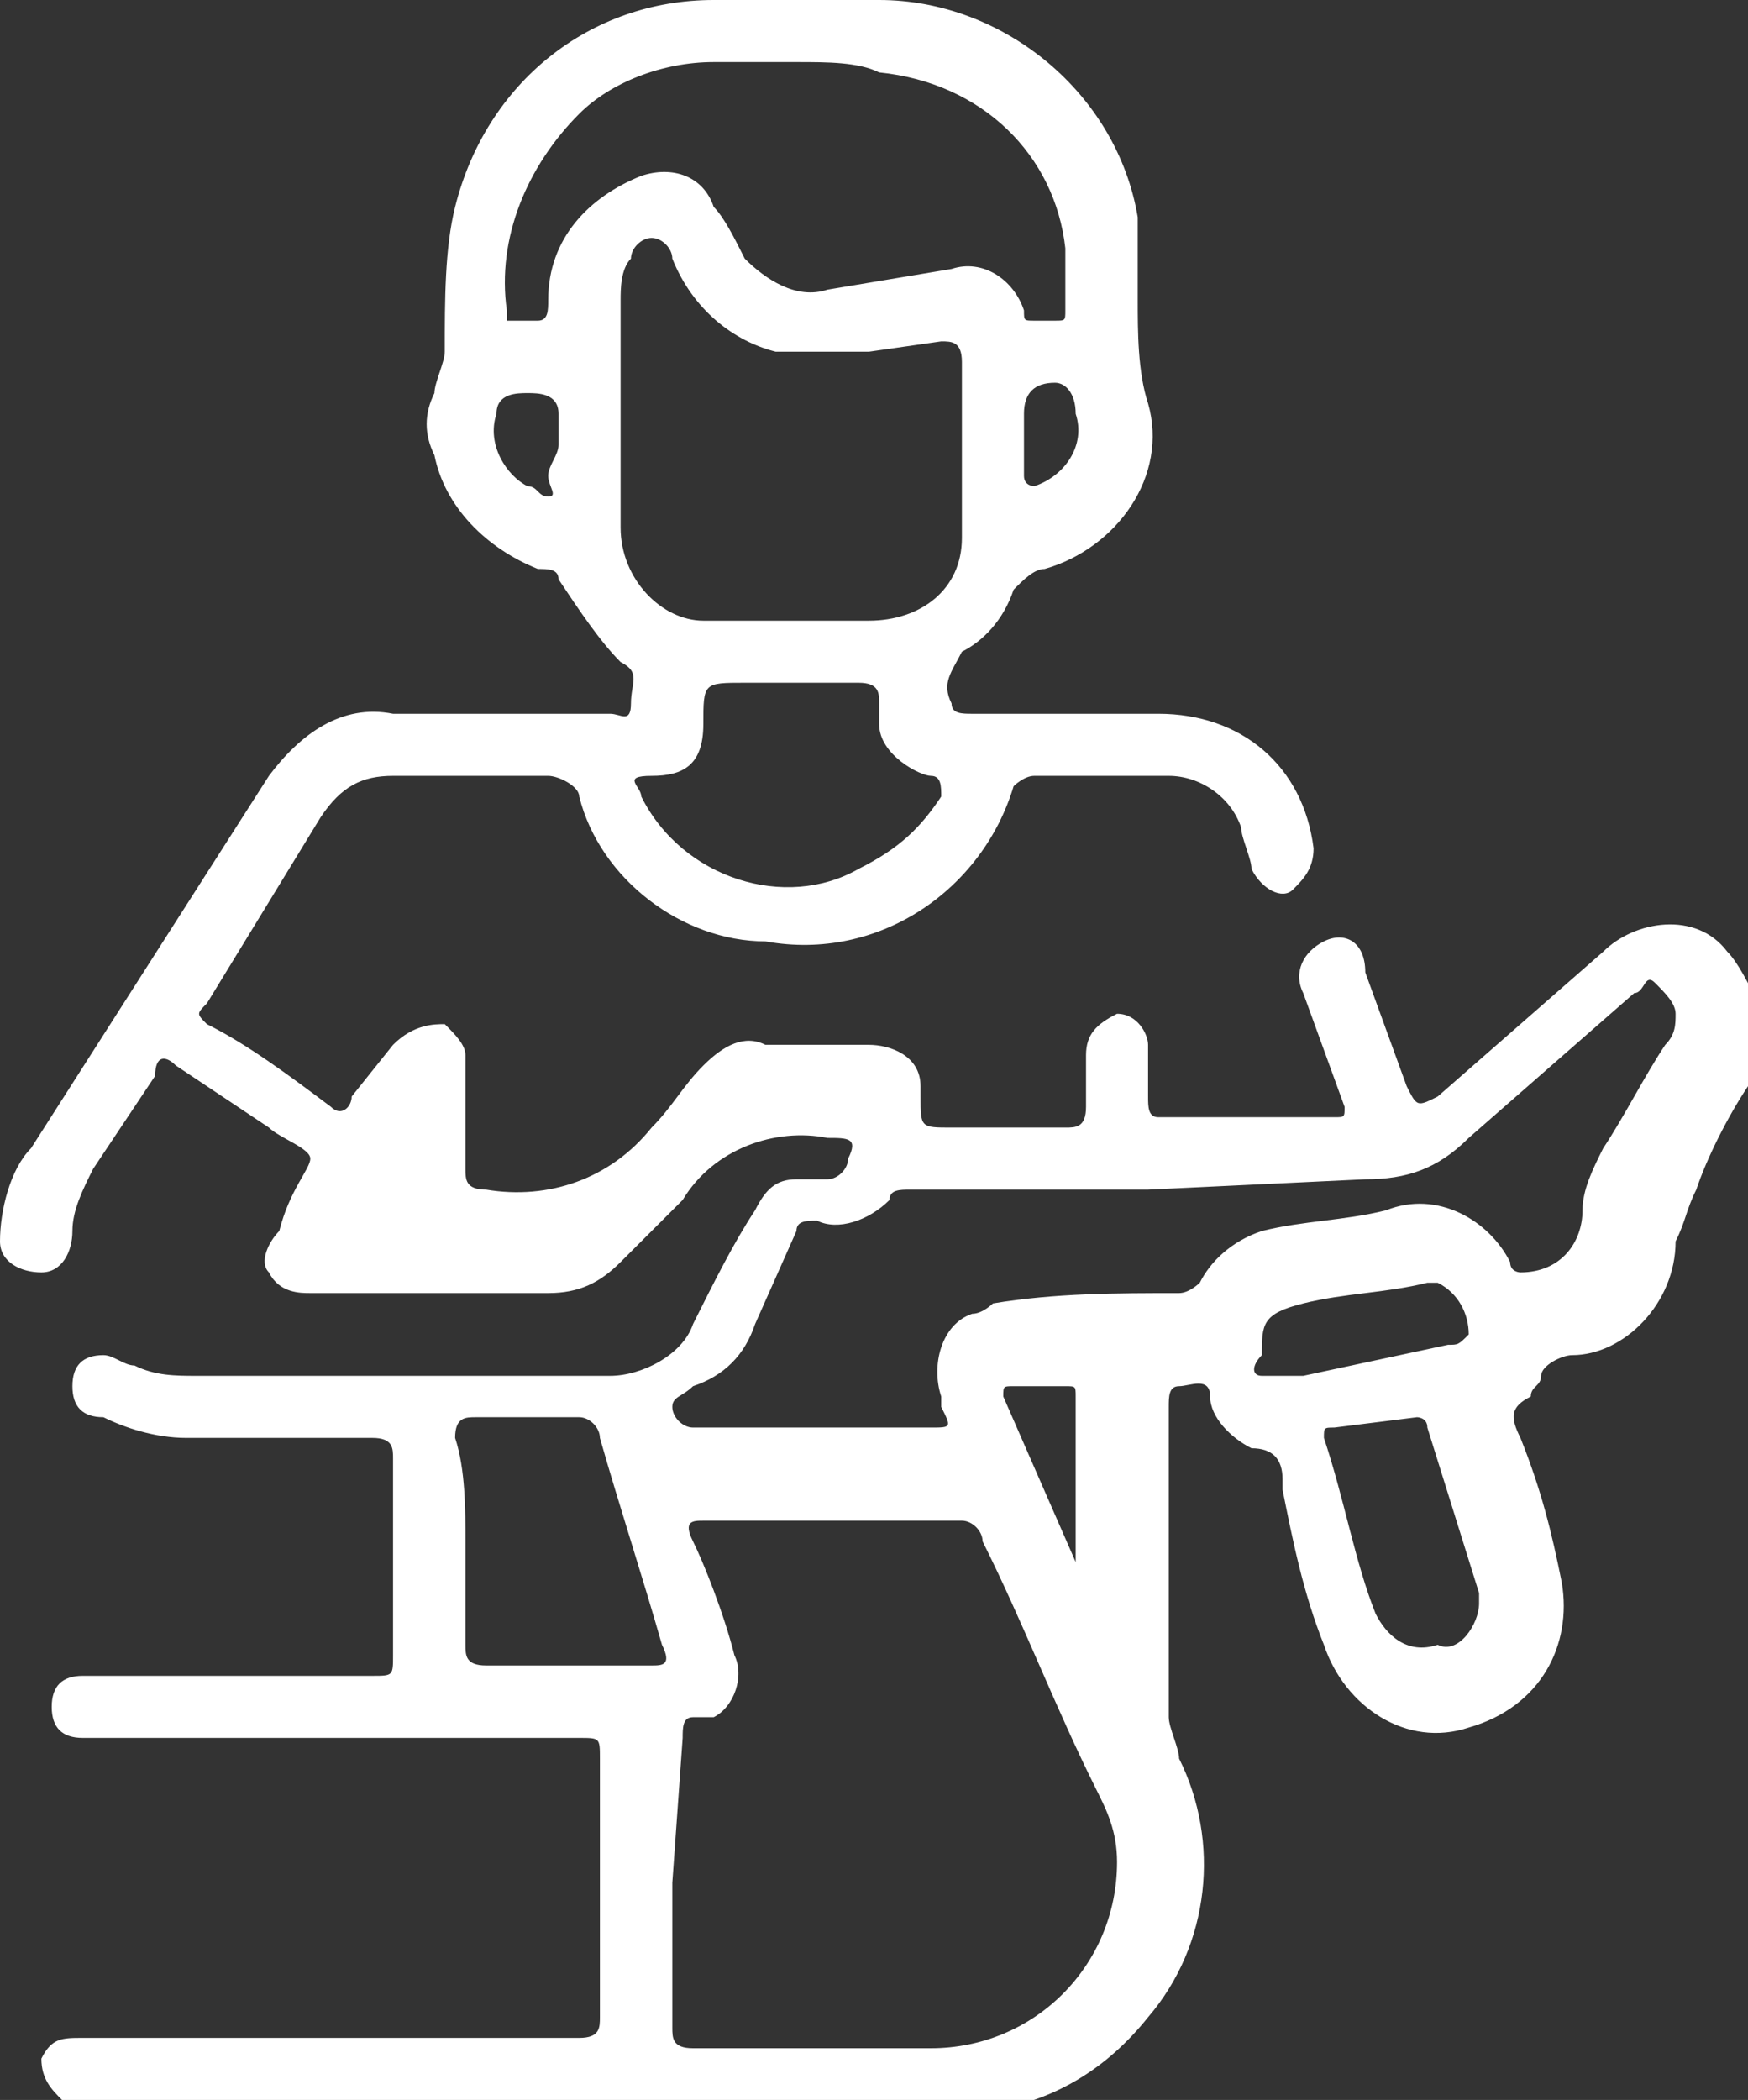 <?xml version="1.0" encoding="utf-8"?>
<!-- Generator: Adobe Illustrator 24.3.0, SVG Export Plug-In . SVG Version: 6.00 Build 0)  -->
<svg version="1.1" id="Layer_1" xmlns="http://www.w3.org/2000/svg" xmlns:xlink="http://www.w3.org/1999/xlink" x="0px" y="0px"
	 viewBox="0 0 16.9 20.3" style="enable-background:new 0 0 16.9 20.3;" xml:space="preserve">
<rect x="0" y="0" width="16.9" height="20.3" fill="#333333" stroke="none"/>
<style type="text/css">
	.st0{fill:#FFFFFF;}
</style>
<g id="Layer_2_1_">
	<g id="Layer_1-2">
		<path class="st0" d="M0.6,20.3c-0.1-0.1-0.2-0.2-0.2-0.4c0.1-0.2,0.2-0.2,0.4-0.2h4.8c0.2,0,0.2-0.1,0.2-0.2c0-0.8,0-1.7,0-2.5
			c0-0.2,0-0.2-0.2-0.2H0.8c-0.2,0-0.3-0.1-0.3-0.3c0,0,0,0,0,0c0-0.2,0.1-0.3,0.3-0.3c0,0,0,0,0,0h2.8c0.2,0,0.2,0,0.2-0.2
			c0-0.7,0-1.3,0-1.9c0-0.1,0-0.2-0.2-0.2H1.8c-0.3,0-0.6-0.1-0.8-0.2c-0.2,0-0.3-0.1-0.3-0.3c0-0.2,0.1-0.3,0.3-0.3
			c0.1,0,0.2,0.1,0.3,0.1c0.2,0.1,0.4,0.1,0.6,0.1h4c0.3,0,0.7-0.2,0.8-0.5c0.2-0.4,0.4-0.8,0.6-1.1c0.1-0.2,0.2-0.3,0.4-0.3H8
			c0.1,0,0.2-0.1,0.2-0.2c0,0,0,0,0,0c0.1-0.2,0-0.2-0.2-0.2c-0.5-0.1-1.1,0.1-1.4,0.6c-0.2,0.2-0.4,0.4-0.6,0.6
			c-0.2,0.2-0.4,0.3-0.7,0.3H3c-0.1,0-0.3,0-0.4-0.2c-0.1-0.1,0-0.3,0.1-0.4C2.8,11.5,3,11.3,3,11.2S2.7,11,2.6,10.9l-0.9-0.6
			c-0.1-0.1-0.2-0.1-0.2,0.1c-0.2,0.3-0.4,0.6-0.6,0.9c-0.1,0.2-0.2,0.4-0.2,0.6c0,0.2-0.1,0.4-0.3,0.4S0,12.2,0,12
			c0-0.3,0.1-0.7,0.3-0.9l2.3-3.6c0.3-0.4,0.7-0.7,1.2-0.6h2.1c0.1,0,0.2,0.1,0.2-0.1s0.1-0.3-0.1-0.4C5.8,6.2,5.6,5.9,5.4,5.6
			c0-0.1-0.1-0.1-0.2-0.1C4.7,5.3,4.3,4.9,4.2,4.4C4.1,4.2,4.1,4,4.2,3.8c0-0.1,0.1-0.3,0.1-0.4c0-0.5,0-1,0.1-1.4
			C4.7,0.8,5.7,0,6.9,0h1.6c1.2,0,2.3,0.9,2.5,2.1c0,0.3,0,0.5,0,0.8c0,0.3,0,0.7,0.1,1c0.2,0.7-0.3,1.4-1,1.6c0,0,0,0,0,0
			c-0.1,0-0.2,0.1-0.3,0.2C9.7,6,9.5,6.2,9.3,6.3C9.2,6.5,9.1,6.6,9.2,6.8c0,0.1,0.1,0.1,0.2,0.1h1.8c0.8,0,1.4,0.5,1.5,1.3
			c0,0.2-0.1,0.3-0.2,0.4c-0.1,0.1-0.3,0-0.4-0.2C12.1,8.3,12,8.1,12,8c-0.1-0.3-0.4-0.5-0.7-0.5H10c-0.1,0-0.2,0.1-0.2,0.1
			c-0.3,1-1.3,1.7-2.4,1.5C6.6,9.1,5.8,8.5,5.6,7.7c0-0.1-0.2-0.2-0.3-0.2H3.8c-0.3,0-0.5,0.1-0.7,0.4L2,9.7C1.9,9.8,1.9,9.8,2,9.9
			c0.4,0.2,0.8,0.5,1.2,0.8c0.1,0.1,0.2,0,0.2-0.1l0.4-0.5C4,9.9,4.2,9.9,4.3,9.9c0.1,0.1,0.2,0.2,0.2,0.3c0,0.4,0,0.7,0,1.1
			c0,0.1,0,0.2,0.2,0.2l0,0c0.6,0.1,1.2-0.1,1.6-0.6c0.2-0.2,0.3-0.4,0.5-0.6c0.2-0.2,0.4-0.3,0.6-0.2h1c0.2,0,0.5,0.1,0.5,0.4
			c0,0,0,0.1,0,0.1c0,0.3,0,0.3,0.3,0.3h1.1c0.1,0,0.2,0,0.2-0.2s0-0.3,0-0.5c0-0.2,0.1-0.3,0.3-0.4c0.2,0,0.3,0.2,0.3,0.3
			c0,0,0,0,0,0c0,0.2,0,0.4,0,0.5s0,0.2,0.1,0.2h1.7c0.1,0,0.1,0,0.1-0.1l-0.4-1.1c-0.1-0.2,0-0.4,0.2-0.5s0.4,0,0.4,0.3l0.4,1.1
			c0.1,0.2,0.1,0.2,0.3,0.1l1.6-1.4c0.3-0.3,0.9-0.4,1.2,0c0.1,0.1,0.2,0.3,0.3,0.5c0.1,0.3,0,0.5-0.1,0.8c-0.2,0.3-0.4,0.7-0.5,1
			c-0.1,0.2-0.1,0.3-0.2,0.5c0,0.6-0.5,1.1-1,1.1c-0.1,0-0.3,0.1-0.3,0.2c0,0.1-0.1,0.1-0.1,0.2c-0.2,0.1-0.2,0.2-0.1,0.4
			c0.2,0.5,0.3,0.9,0.4,1.4c0.1,0.6-0.2,1.2-0.9,1.4c0,0,0,0,0,0c-0.6,0.2-1.2-0.2-1.4-0.8c-0.2-0.5-0.3-1-0.4-1.5c0,0,0-0.1,0-0.1
			c0-0.2-0.1-0.3-0.3-0.3c-0.2-0.1-0.4-0.3-0.4-0.5c0-0.2-0.2-0.1-0.3-0.1s-0.1,0.1-0.1,0.2v3c0,0.1,0.1,0.3,0.1,0.4
			c0.4,0.8,0.3,1.8-0.3,2.5c-0.4,0.5-0.9,0.8-1.5,0.9L0.6,20.3z M6.5,18.2L6.5,18.2c0,0.5,0,0.9,0,1.4c0,0.1,0,0.2,0.2,0.2
			c0.8,0,1.5,0,2.3,0c1,0,1.8-0.8,1.8-1.8c0-0.3-0.1-0.5-0.2-0.7c-0.4-0.8-0.7-1.6-1.1-2.4c0-0.1-0.1-0.2-0.2-0.2H6.8
			c-0.1,0-0.2,0-0.1,0.2C6.8,15.1,7,15.6,7.1,16c0.1,0.2,0,0.5-0.2,0.6c-0.1,0-0.1,0-0.2,0c-0.1,0-0.1,0.1-0.1,0.2L6.5,18.2z
			 M11.1,11.5H8.8c-0.1,0-0.2,0-0.2,0.1c-0.2,0.2-0.5,0.3-0.7,0.2c-0.1,0-0.2,0-0.2,0.1l-0.4,0.9c-0.1,0.3-0.3,0.5-0.6,0.6
			c-0.1,0.1-0.2,0.1-0.2,0.2c0,0.1,0.1,0.2,0.2,0.2c0,0,0,0,0,0H9c0.2,0,0.2,0,0.1-0.2c0,0,0-0.1,0-0.1c-0.1-0.3,0-0.7,0.3-0.8
			c0.1,0,0.2-0.1,0.2-0.1c0.6-0.1,1.2-0.1,1.8-0.1c0.1,0,0.2-0.1,0.2-0.1c0.1-0.2,0.3-0.4,0.6-0.5c0.4-0.1,0.8-0.1,1.2-0.2
			c0.5-0.2,1,0.1,1.2,0.5c0,0.1,0.1,0.1,0.1,0.1c0.4,0,0.6-0.3,0.6-0.6c0,0,0,0,0,0c0-0.2,0.1-0.4,0.2-0.6c0.2-0.3,0.4-0.7,0.6-1
			c0.1-0.1,0.1-0.2,0.1-0.3c0-0.1-0.1-0.2-0.2-0.3c-0.1-0.1-0.1,0.1-0.2,0.1l-1.6,1.4c-0.3,0.3-0.6,0.4-1,0.4L11.1,11.5z M6,4
			c0,0.4,0,0.7,0,1.1C6,5.6,6.4,6,6.8,6c0,0,0,0,0.1,0h1.5c0.5,0,0.9-0.3,0.9-0.8c0,0,0,0,0,0c0-0.6,0-1.1,0-1.7
			c0-0.2-0.1-0.2-0.2-0.2L8.4,3.4c-0.3,0-0.6,0-0.9,0C7.1,3.3,6.7,3,6.5,2.5c0-0.1-0.1-0.2-0.2-0.2S6.1,2.4,6.1,2.5
			C6,2.6,6,2.8,6,2.9V4z M7.7,0.6c-0.3,0-0.5,0-0.8,0c-0.5,0-1,0.2-1.3,0.5C5.1,1.6,4.8,2.3,4.9,3c0,0,0,0.1,0,0.1
			c0.1,0,0.2,0,0.3,0c0.1,0,0.1-0.1,0.1-0.2c0-0.6,0.4-1,0.9-1.2c0.3-0.1,0.6,0,0.7,0.3C7,2.1,7.1,2.3,7.2,2.5
			C7.4,2.7,7.7,2.9,8,2.8l1.2-0.2C9.5,2.5,9.8,2.7,9.9,3c0,0,0,0,0,0c0,0.1,0,0.1,0.1,0.1c0.1,0,0.1,0,0.2,0c0.1,0,0.1,0,0.1-0.1
			s0-0.4,0-0.6c-0.1-0.9-0.8-1.6-1.8-1.7C8.3,0.6,8,0.6,7.7,0.6z M7.7,6.6H7.2c-0.4,0-0.4,0-0.4,0.4S6.6,7.5,6.3,7.5
			S6.2,7.6,6.2,7.7c0.4,0.8,1.4,1.1,2.1,0.7C8.7,8.2,8.9,8,9.1,7.7C9.1,7.6,9.1,7.5,9,7.5S8.5,7.3,8.5,7V6.8c0-0.1,0-0.2-0.2-0.2
			L7.7,6.6z M4.5,14.9c0,0.3,0,0.7,0,1c0,0.1,0,0.2,0.2,0.2h1.6c0.1,0,0.2,0,0.1-0.2c-0.2-0.7-0.4-1.3-0.6-2c0-0.1-0.1-0.2-0.2-0.2
			h-1c-0.1,0-0.2,0-0.2,0.2C4.5,14.2,4.5,14.6,4.5,14.9L4.5,14.9z M14.3,15.5c0,0,0-0.1,0-0.1l-0.5-1.6c0-0.1-0.1-0.1-0.1-0.1
			l-0.8,0.1c-0.1,0-0.1,0-0.1,0.1c0.2,0.6,0.3,1.2,0.5,1.7c0.1,0.2,0.3,0.4,0.6,0.3C14.1,16,14.3,15.7,14.3,15.5L14.3,15.5z
			 M12.2,13.3h0.4L14,13c0.1,0,0.1,0,0.2-0.1c0-0.2-0.1-0.4-0.3-0.5c0,0-0.1,0-0.1,0c-0.4,0.1-0.8,0.1-1.2,0.2s-0.4,0.2-0.4,0.5
			C12.1,13.2,12.1,13.3,12.2,13.3L12.2,13.3z M10.4,15.1L10.4,15.1v-1.6c0-0.1,0-0.1-0.1-0.1H9.8c-0.1,0-0.1,0-0.1,0.1L10.4,15.1z
			 M9.9,4.3c0,0.1,0,0.2,0,0.3s0.1,0.1,0.1,0.1c0.3-0.1,0.5-0.4,0.4-0.7c0-0.2-0.1-0.3-0.2-0.3c-0.2,0-0.3,0.1-0.3,0.3
			c0,0,0,0,0,0.1L9.9,4.3z M5.4,4.3L5.4,4.3V4c0-0.2-0.2-0.2-0.3-0.2S4.8,3.8,4.8,4C4.7,4.3,4.9,4.6,5.1,4.7c0.1,0,0.1,0.1,0.2,0.1
			s0-0.1,0-0.2C5.3,4.5,5.4,4.4,5.4,4.3L5.4,4.3z"/>
	</g>
</g>
</svg>
